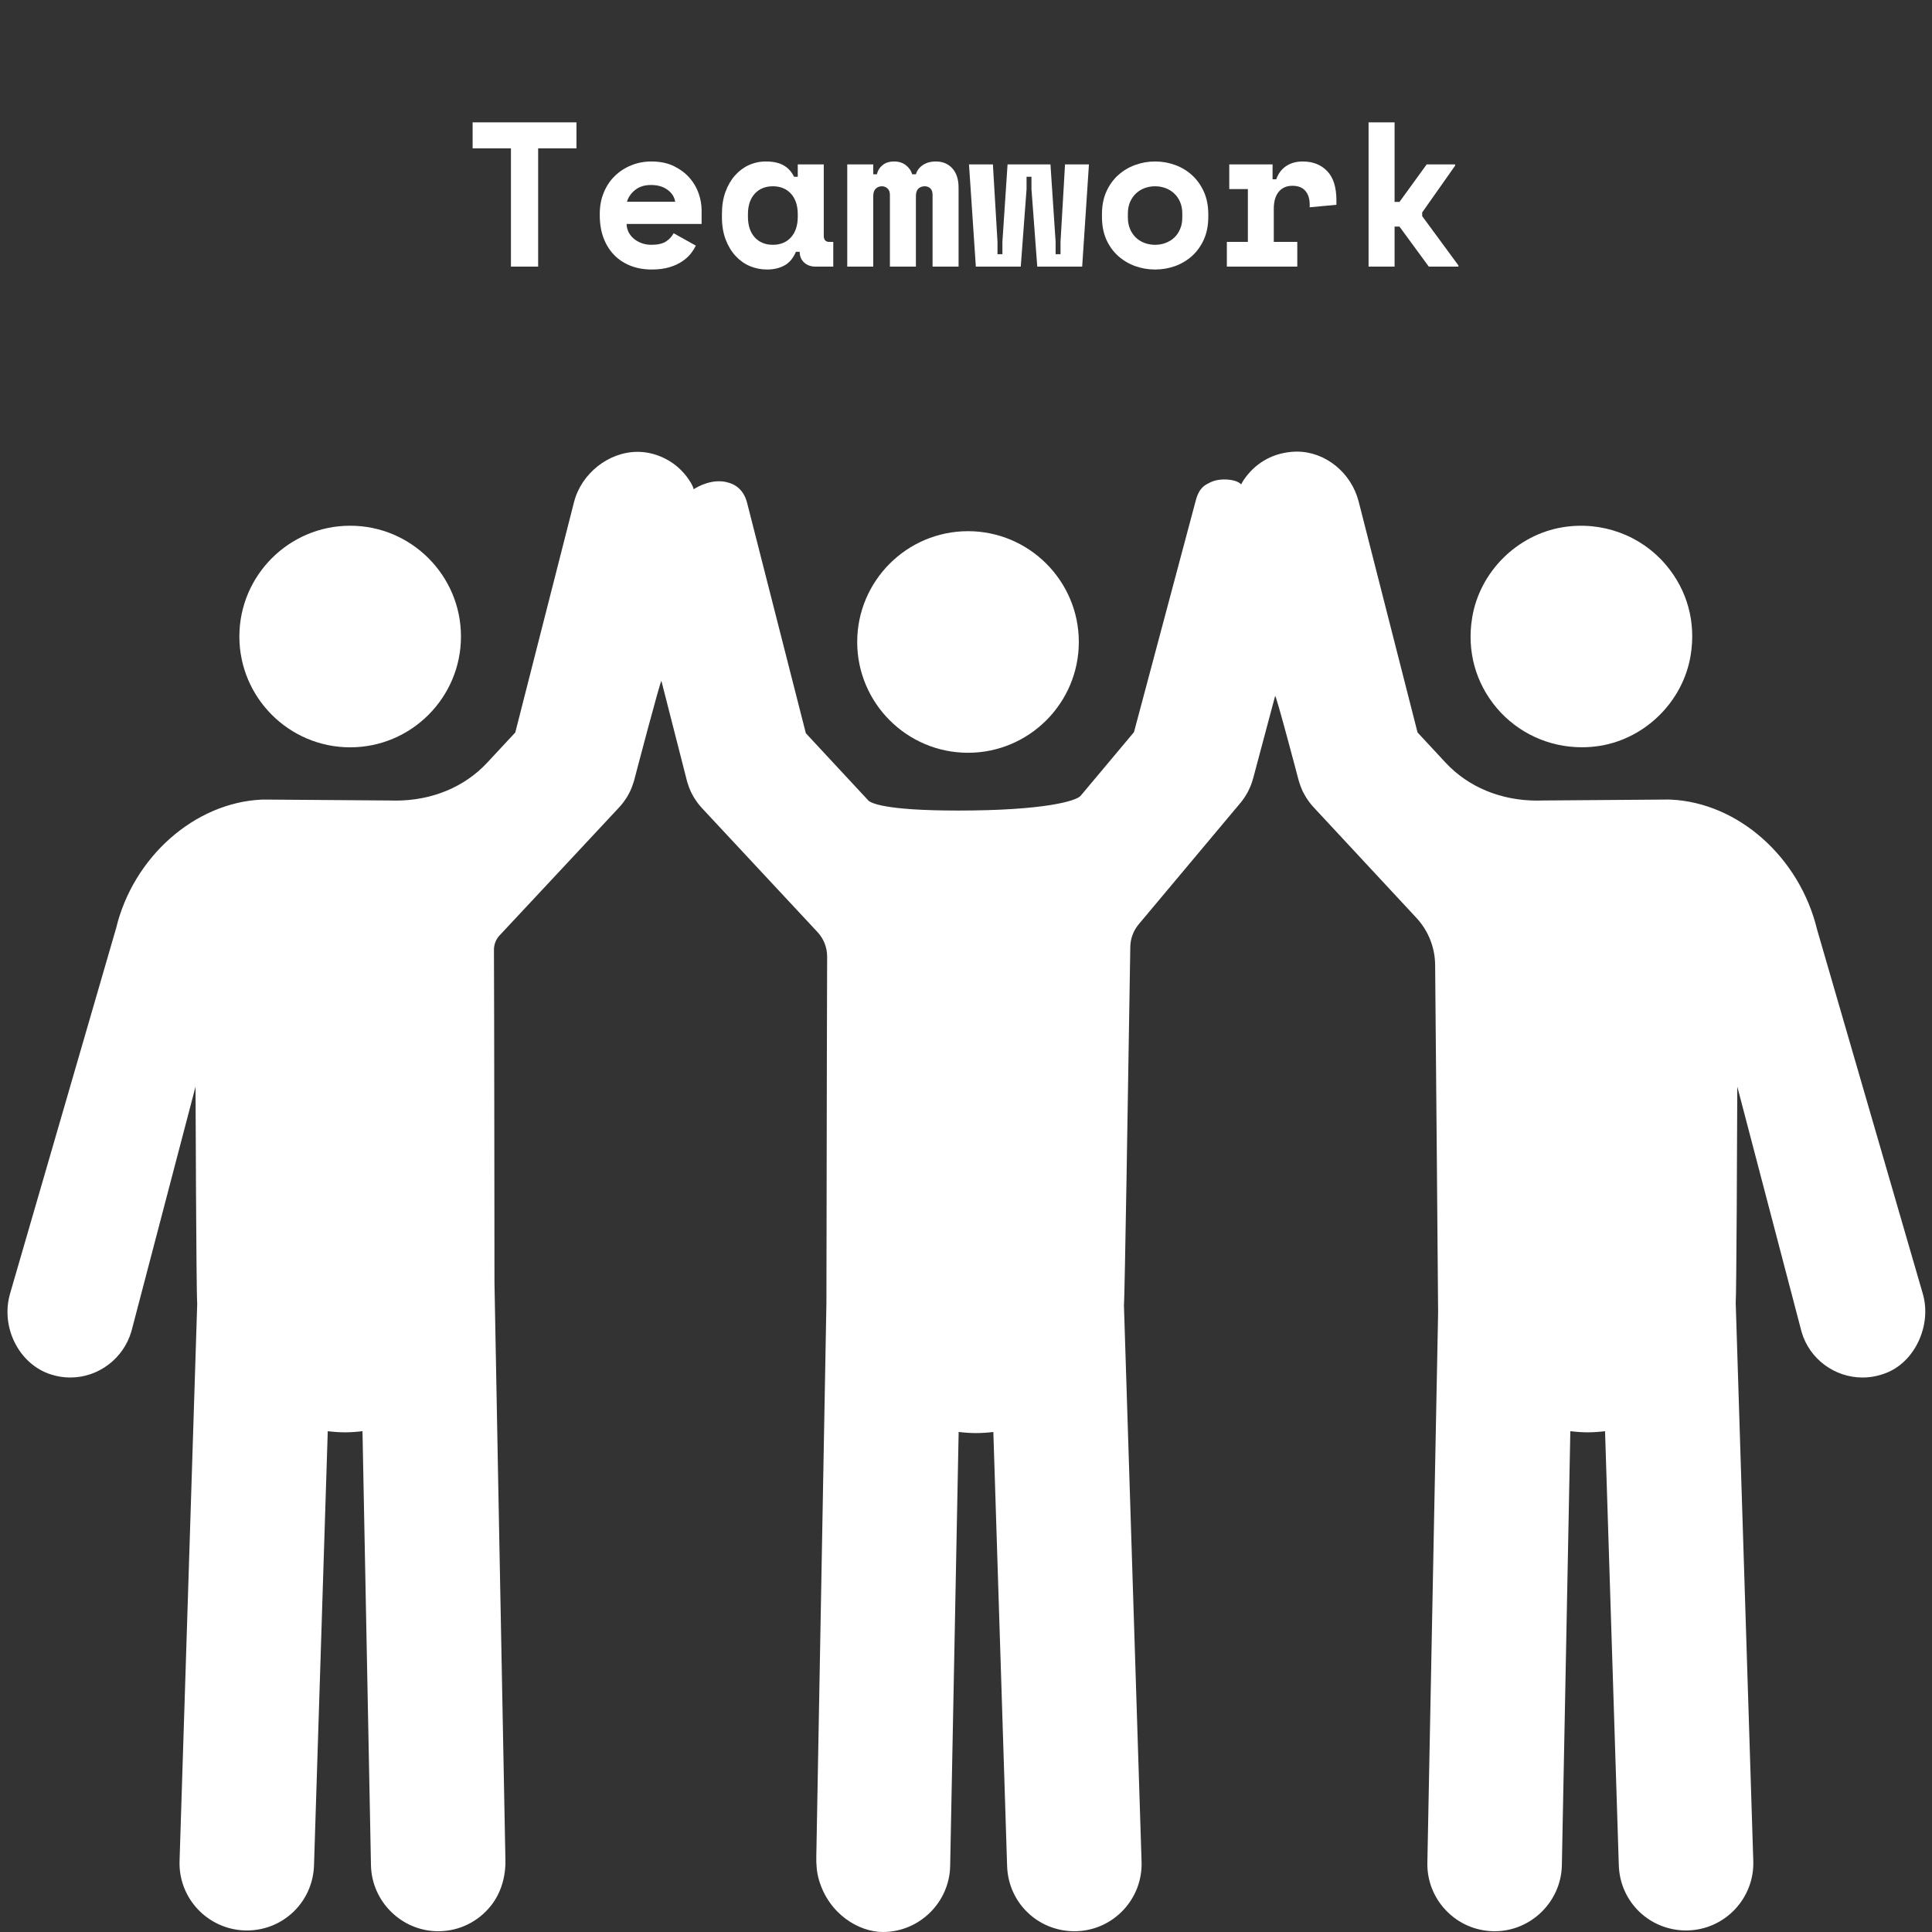 <svg xmlns="http://www.w3.org/2000/svg" xmlns:xlink="http://www.w3.org/1999/xlink" width="500" zoomAndPan="magnify" viewBox="0 0 375 375" height="500" preserveAspectRatio="xMidYMid meet" version="1.0"><rect x="0" y="0" width="375" height="375" fill="#333333" stroke="none"/><defs><g/><clipPath id="502fdbcbc9"><path d="M 1 87.656 L 374 87.656 L 374 374.906 L 1 374.906 Z M 1 87.656 " clip-rule="nonzero"/></clipPath></defs><path fill="#ffffff" d="M 187.891 146.113 C 199.75 146.113 209.398 136.465 209.398 124.609 C 209.398 112.75 199.75 103.102 187.891 103.102 C 176.031 103.102 166.383 112.75 166.383 124.609 C 166.383 136.465 176.031 146.113 187.891 146.113 " fill-opacity="1" fill-rule="nonzero"/><path fill="#ffffff" d="M 67.969 145.055 C 79.824 145.055 89.473 135.406 89.473 123.547 C 89.473 111.688 79.824 102.043 67.969 102.043 C 56.105 102.043 46.461 111.688 46.461 123.547 C 46.461 135.406 56.105 145.055 67.969 145.055 " fill-opacity="1" fill-rule="nonzero"/><path fill="#ffffff" d="M 307.031 145.043 C 308.215 145.043 309.41 144.949 310.59 144.758 C 319.477 143.297 326.703 136.078 328.156 127.191 C 329.211 120.762 327.504 114.523 323.348 109.637 C 318.473 103.891 310.918 101.094 303.305 102.34 C 294.422 103.801 287.199 111.023 285.742 119.906 C 284.688 126.34 286.395 132.57 290.551 137.465 C 294.641 142.281 300.648 145.043 307.031 145.043 " fill-opacity="1" fill-rule="nonzero"/><g clip-path="url(#502fdbcbc9)"><path fill="#ffffff" d="M 373.219 251.129 L 352.699 180.441 C 349.309 166.406 337.391 155.797 324.293 155.203 L 323.781 155.191 L 299.398 155.375 C 299.074 155.391 298.723 155.395 298.367 155.395 C 291.316 155.395 284.996 152.773 280.574 148.016 L 275.145 142.172 L 263.715 97.352 C 262.277 91.734 257.258 87.656 251.711 87.656 L 251.289 87.668 C 247.418 87.828 244.039 89.594 241.777 92.637 C 239.547 95.633 241.582 95.254 241.012 94.195 C 240.371 93 236.852 92.664 234.953 93.613 C 233.953 94.113 232.793 94.543 232.102 97.129 L 220.105 142.109 L 209.723 154.496 C 208.809 155.477 202.664 157.328 185.957 157.328 C 171.484 157.328 168.961 155.816 168.527 155.355 L 156.414 142.32 L 145.012 97.602 C 144.23 94.547 142.098 93.902 141.48 93.707 C 138.449 92.727 135.387 94.469 134.723 94.914 C 133.453 95.766 135.758 96.41 134 93.551 C 132.242 90.684 129.461 88.703 126.172 87.965 C 125.383 87.789 124.566 87.703 123.746 87.703 C 118.141 87.703 112.84 91.895 111.418 97.457 L 100.016 142.172 L 94.582 148.016 C 90.16 152.773 83.84 155.395 76.785 155.395 C 76.43 155.395 76.07 155.387 75.625 155.375 L 51.375 155.195 L 50.797 155.203 C 37.766 155.797 25.863 166.355 22.531 180.18 L 1.957 251.074 C 0.059 257.613 3.688 264.809 9.883 266.781 C 11.109 267.176 12.379 267.375 13.648 267.375 C 19.098 267.375 23.965 263.715 25.508 258.402 L 37.953 210.914 C 37.957 211.309 38.086 250.629 38.277 253.109 L 34.852 361.234 C 34.621 368.43 40.289 374.469 47.535 374.699 L 47.906 374.703 C 54.996 374.703 60.723 369.148 60.949 362.062 L 63.617 277.797 C 66.09 278.086 67.832 278.086 70.359 277.793 L 72.004 362.051 C 72.145 369.109 77.996 374.852 85.051 374.852 C 85.051 374.852 85.07 374.852 85.082 374.852 C 85.082 374.852 85.297 374.848 85.305 374.848 C 89.184 374.773 92.773 373.02 95.25 369.949 C 97.258 367.457 98.16 364.246 98.102 361.047 L 97.934 352.32 C 97.453 327.105 95.984 250.371 95.977 248.992 C 95.977 248.531 95.934 194.402 95.875 184.359 C 95.871 183.309 96.266 182.312 96.98 181.551 C 101.746 176.469 120.145 156.742 120.145 156.742 C 120.445 156.422 120.711 156.098 120.965 155.77 C 121.082 155.621 121.184 155.457 121.27 155.289 C 121.258 155.305 121.195 155.453 121.137 155.535 C 121.316 155.285 121.473 155.062 121.645 154.789 L 121.809 154.512 C 121.945 154.285 122.059 154.07 122.191 153.812 L 122.355 153.477 C 122.461 153.254 122.543 153.043 122.668 152.719 L 123.02 151.691 C 123.047 151.621 123.066 151.543 123.086 151.469 C 123.086 151.469 128.262 131.703 128.383 132.18 L 133.391 151.785 L 133.766 152.898 C 133.902 153.238 133.98 153.418 134.105 153.691 L 134.242 153.965 C 134.379 154.23 134.484 154.434 134.645 154.703 L 134.82 154.988 C 134.961 155.215 135.121 155.445 135.285 155.672 C 135.301 155.691 135.316 155.715 135.332 155.734 C 135.375 155.797 135.422 155.859 135.465 155.922 C 135.699 156.223 135.941 156.516 136.219 156.816 L 137.359 158.043 C 141.234 162.203 153.84 175.738 158.664 180.902 C 159.887 182.207 160.555 183.91 160.547 185.695 C 160.512 193.352 160.473 215.312 160.445 232.082 L 160.445 233.312 C 160.422 246.891 160.414 252.621 160.406 252.98 L 158.445 360.348 C 158.414 361.863 158.523 363.391 158.945 364.848 C 160.883 371.547 166.719 375 171.379 375 C 178.438 375 184.289 369.258 184.426 362.199 L 186.074 277.941 C 188.539 278.23 190.363 278.23 192.809 277.949 L 195.48 362.207 C 195.707 369.297 201.434 374.852 208.57 374.852 L 208.957 374.844 C 216.145 374.617 221.809 368.578 221.578 361.383 L 218.152 253.258 L 218.172 253.055 C 218.305 251.184 218.91 214.562 219.391 183.77 C 219.418 182.168 219.996 180.629 221.023 179.402 L 240.781 155.828 C 241.305 155.195 241.738 154.555 242.195 153.723 L 242.301 153.508 C 242.398 153.312 242.504 153.102 242.621 152.828 L 242.801 152.391 C 242.863 152.23 242.93 152.051 242.992 151.863 C 243.051 151.676 243.113 151.484 243.18 151.254 C 243.207 151.18 243.23 151.102 243.25 151.023 L 247.5 135.09 C 247.633 134.602 252.062 151.449 252.062 151.449 L 252.137 151.68 C 252.145 151.703 252.191 151.871 252.199 151.895 L 252.406 152.516 C 252.414 152.535 252.477 152.684 252.543 152.836 L 252.535 152.84 C 252.613 153.043 252.695 153.25 252.832 153.547 L 252.941 153.762 C 253.113 154.094 253.223 154.297 253.367 154.539 L 253.531 154.812 C 253.699 155.078 253.855 155.305 254.02 155.527 L 254.176 155.742 C 254.453 156.105 254.723 156.43 254.992 156.711 L 274.914 178.148 C 277.234 180.641 278.523 183.883 278.559 187.277 C 278.68 200.684 279.145 253.574 279.137 254.785 L 277.051 361.539 C 276.98 365.023 278.277 368.324 280.695 370.84 C 283.117 373.355 286.367 374.781 289.879 374.848 L 290.082 374.852 L 290.109 374.852 C 297.168 374.852 303.016 369.109 303.156 362.051 L 304.801 277.793 C 307.312 278.086 309.051 278.086 311.539 277.797 L 314.211 362.062 C 314.438 369.148 320.168 374.703 327.297 374.703 L 327.668 374.695 C 334.867 374.469 340.535 368.43 340.312 361.234 L 336.902 252.918 C 337.047 251 337.172 221.945 337.207 210.914 L 349.695 258.551 C 351.207 263.746 356.062 267.375 361.512 267.375 C 363.207 267.375 364.879 267.023 366.48 266.332 C 371.852 264.008 374.938 257.051 373.219 251.129 " fill-opacity="1" fill-rule="nonzero"/></g><g fill="#ffffff" fill-opacity="1"><g transform="translate(89.578, 51.75)"><g><path d="M 2.156 -28 L 22.312 -28 L 22.312 -22.953 L 14.875 -22.953 L 14.875 0 L 9.594 0 L 9.594 -22.953 L 2.156 -22.953 Z M 2.156 -28 "/></g></g></g><g fill="#ffffff" fill-opacity="1"><g transform="translate(114.056, 51.75)"><g><path d="M 7.562 -8.281 C 7.582 -7.695 7.719 -7.156 7.969 -6.656 C 8.227 -6.164 8.578 -5.738 9.016 -5.375 C 9.461 -5.02 9.973 -4.738 10.547 -4.531 C 11.117 -4.332 11.723 -4.234 12.359 -4.234 C 13.609 -4.234 14.566 -4.453 15.234 -4.891 C 15.898 -5.336 16.383 -5.867 16.688 -6.484 L 21 -4.078 C 20.758 -3.566 20.426 -3.039 20 -2.5 C 19.57 -1.957 19.016 -1.457 18.328 -1 C 17.648 -0.539 16.828 -0.164 15.859 0.125 C 14.891 0.414 13.75 0.562 12.438 0.562 C 10.945 0.562 9.586 0.32 8.359 -0.156 C 7.129 -0.633 6.066 -1.328 5.172 -2.234 C 4.285 -3.141 3.594 -4.242 3.094 -5.547 C 2.602 -6.859 2.359 -8.344 2.359 -10 L 2.359 -10.234 C 2.359 -11.754 2.617 -13.141 3.141 -14.391 C 3.66 -15.648 4.375 -16.719 5.281 -17.594 C 6.188 -18.477 7.242 -19.164 8.453 -19.656 C 9.672 -20.156 10.973 -20.406 12.359 -20.406 C 14.066 -20.406 15.531 -20.102 16.75 -19.5 C 17.977 -18.895 18.992 -18.133 19.797 -17.219 C 20.598 -16.301 21.188 -15.285 21.562 -14.172 C 21.938 -13.066 22.125 -11.992 22.125 -10.953 L 22.125 -8.281 Z M 12.312 -15.844 C 11.039 -15.844 10.004 -15.516 9.203 -14.859 C 8.398 -14.203 7.879 -13.445 7.641 -12.594 L 17 -12.594 C 16.844 -13.531 16.344 -14.305 15.5 -14.922 C 14.656 -15.535 13.594 -15.844 12.312 -15.844 Z M 12.312 -15.844 "/></g></g></g><g fill="#ffffff" fill-opacity="1"><g transform="translate(138.533, 51.75)"><g><path d="M 15.953 -2.875 C 15.422 -1.625 14.676 -0.738 13.719 -0.219 C 12.758 0.301 11.641 0.562 10.359 0.562 C 9.16 0.562 8.035 0.336 6.984 -0.109 C 5.93 -0.566 5.004 -1.234 4.203 -2.109 C 3.398 -2.992 2.766 -4.062 2.297 -5.312 C 1.828 -6.57 1.594 -8 1.594 -9.594 L 1.594 -10.234 C 1.594 -11.805 1.816 -13.219 2.266 -14.469 C 2.723 -15.727 3.336 -16.797 4.109 -17.672 C 4.891 -18.555 5.789 -19.234 6.812 -19.703 C 7.844 -20.172 8.945 -20.406 10.125 -20.406 C 11.531 -20.406 12.664 -20.16 13.531 -19.672 C 14.406 -19.191 15.094 -18.445 15.594 -17.438 L 16.312 -17.438 L 16.312 -19.844 L 21.359 -19.844 L 21.359 -6 C 21.359 -5.195 21.719 -4.797 22.438 -4.797 L 23.203 -4.797 L 23.203 0 L 19.766 0 C 18.859 0 18.117 -0.266 17.547 -0.797 C 16.973 -1.328 16.688 -2.02 16.688 -2.875 Z M 11.484 -4.234 C 12.953 -4.234 14.125 -4.719 15 -5.688 C 15.875 -6.664 16.312 -8 16.312 -9.688 L 16.312 -10.156 C 16.312 -11.844 15.875 -13.172 15 -14.141 C 14.125 -15.109 12.953 -15.594 11.484 -15.594 C 10.016 -15.594 8.836 -15.109 7.953 -14.141 C 7.078 -13.172 6.641 -11.844 6.641 -10.156 L 6.641 -9.688 C 6.641 -8 7.078 -6.664 7.953 -5.688 C 8.836 -4.719 10.016 -4.234 11.484 -4.234 Z M 11.484 -4.234 "/></g></g></g><g fill="#ffffff" fill-opacity="1"><g transform="translate(163.011, 51.75)"><g><path d="M 23.047 0 L 18 0 L 18 -13.922 C 18 -14.484 17.859 -14.898 17.578 -15.172 C 17.297 -15.453 16.93 -15.594 16.484 -15.594 C 15.953 -15.594 15.531 -15.43 15.219 -15.109 C 14.914 -14.797 14.766 -14.32 14.766 -13.688 L 14.766 0 L 9.719 0 L 9.719 -13.922 C 9.719 -14.484 9.562 -14.898 9.25 -15.172 C 8.945 -15.453 8.582 -15.594 8.156 -15.594 C 7.676 -15.594 7.273 -15.43 6.953 -15.109 C 6.641 -14.797 6.484 -14.32 6.484 -13.688 L 6.484 0 L 1.438 0 L 1.438 -19.844 L 6.484 -19.844 L 6.484 -17.922 L 7.203 -17.922 C 7.359 -18.641 7.723 -19.234 8.297 -19.703 C 8.867 -20.172 9.625 -20.406 10.562 -20.406 C 11.438 -20.406 12.18 -20.172 12.797 -19.703 C 13.41 -19.234 13.828 -18.641 14.047 -17.922 L 14.766 -17.922 C 14.973 -18.641 15.414 -19.234 16.094 -19.703 C 16.781 -20.172 17.629 -20.406 18.641 -20.406 C 19.973 -20.406 21.039 -19.957 21.844 -19.062 C 22.645 -18.164 23.047 -16.93 23.047 -15.359 Z M 23.047 0 "/></g></g></g><g fill="#ffffff" fill-opacity="1"><g transform="translate(187.488, 51.75)"><g><path d="M 22.562 0 L 13.844 0 L 12.719 -15.047 L 12.719 -17.438 L 11.766 -17.438 L 11.766 -15.047 L 10.641 0 L 1.922 0 L 0.594 -19.844 L 5.234 -19.844 L 6.125 -4.797 L 6.125 -2.406 L 7.078 -2.406 L 7.078 -4.797 L 8.078 -19.844 L 16.406 -19.844 L 17.406 -4.797 L 17.406 -2.406 L 18.359 -2.406 L 18.359 -4.797 L 19.234 -19.844 L 23.875 -19.844 Z M 22.562 0 "/></g></g></g><g fill="#ffffff" fill-opacity="1"><g transform="translate(211.966, 51.75)"><g><path d="M 22.562 -9.688 C 22.562 -8.031 22.281 -6.566 21.719 -5.297 C 21.156 -4.035 20.395 -2.969 19.438 -2.094 C 18.477 -1.227 17.379 -0.566 16.141 -0.109 C 14.898 0.336 13.598 0.562 12.234 0.562 C 10.879 0.562 9.582 0.336 8.344 -0.109 C 7.102 -0.566 6 -1.227 5.031 -2.094 C 4.07 -2.969 3.312 -4.035 2.75 -5.297 C 2.195 -6.566 1.922 -8.031 1.922 -9.688 L 1.922 -10.156 C 1.922 -11.781 2.195 -13.227 2.75 -14.5 C 3.312 -15.77 4.07 -16.844 5.031 -17.719 C 6 -18.602 7.102 -19.27 8.344 -19.719 C 9.582 -20.176 10.879 -20.406 12.234 -20.406 C 13.598 -20.406 14.898 -20.176 16.141 -19.719 C 17.379 -19.27 18.477 -18.602 19.438 -17.719 C 20.395 -16.844 21.156 -15.77 21.719 -14.5 C 22.281 -13.227 22.562 -11.781 22.562 -10.156 Z M 12.234 -4.234 C 12.953 -4.234 13.629 -4.352 14.266 -4.594 C 14.91 -4.832 15.473 -5.176 15.953 -5.625 C 16.441 -6.082 16.82 -6.641 17.094 -7.297 C 17.375 -7.953 17.516 -8.691 17.516 -9.516 L 17.516 -10.312 C 17.516 -11.145 17.375 -11.883 17.094 -12.531 C 16.82 -13.188 16.441 -13.738 15.953 -14.188 C 15.473 -14.645 14.91 -14.992 14.266 -15.234 C 13.629 -15.473 12.953 -15.594 12.234 -15.594 C 11.516 -15.594 10.832 -15.473 10.188 -15.234 C 9.551 -14.992 8.992 -14.645 8.516 -14.188 C 8.035 -13.738 7.656 -13.188 7.375 -12.531 C 7.094 -11.883 6.953 -11.145 6.953 -10.312 L 6.953 -9.516 C 6.953 -8.691 7.094 -7.953 7.375 -7.297 C 7.656 -6.641 8.035 -6.082 8.516 -5.625 C 8.992 -5.176 9.551 -4.832 10.188 -4.594 C 10.832 -4.352 11.516 -4.234 12.234 -4.234 Z M 12.234 -4.234 "/></g></g></g><g fill="#ffffff" fill-opacity="1"><g transform="translate(236.444, 51.75)"><g><path d="M 2.156 -19.844 L 10.562 -19.844 L 10.562 -16.953 L 11.281 -16.953 C 11.656 -18.047 12.285 -18.895 13.172 -19.5 C 14.066 -20.102 15.145 -20.406 16.406 -20.406 C 18.375 -20.406 19.957 -19.785 21.156 -18.547 C 22.352 -17.305 22.953 -15.414 22.953 -12.875 L 22.953 -12 L 17.766 -11.516 L 17.766 -12.078 C 17.766 -13.172 17.484 -14.047 16.922 -14.703 C 16.359 -15.359 15.52 -15.688 14.406 -15.688 C 13.281 -15.688 12.395 -15.297 11.75 -14.516 C 11.113 -13.742 10.797 -12.641 10.797 -11.203 L 10.797 -4.797 L 15.359 -4.797 L 15.359 0 L 1.688 0 L 1.688 -4.797 L 5.766 -4.797 L 5.766 -15.047 L 2.156 -15.047 Z M 2.156 -19.844 "/></g></g></g><g fill="#ffffff" fill-opacity="1"><g transform="translate(260.921, 51.75)"><g><path d="M 9.766 -12.562 L 10.719 -12.562 L 16 -19.844 L 21.516 -19.844 L 21.516 -19.594 L 15.125 -10.516 L 15.125 -9.797 L 22.156 -0.234 L 22.156 0 L 16.406 0 L 10.719 -7.766 L 9.766 -7.766 L 9.766 0 L 4.719 0 L 4.719 -28 L 9.766 -28 Z M 9.766 -12.562 "/></g></g></g></svg>